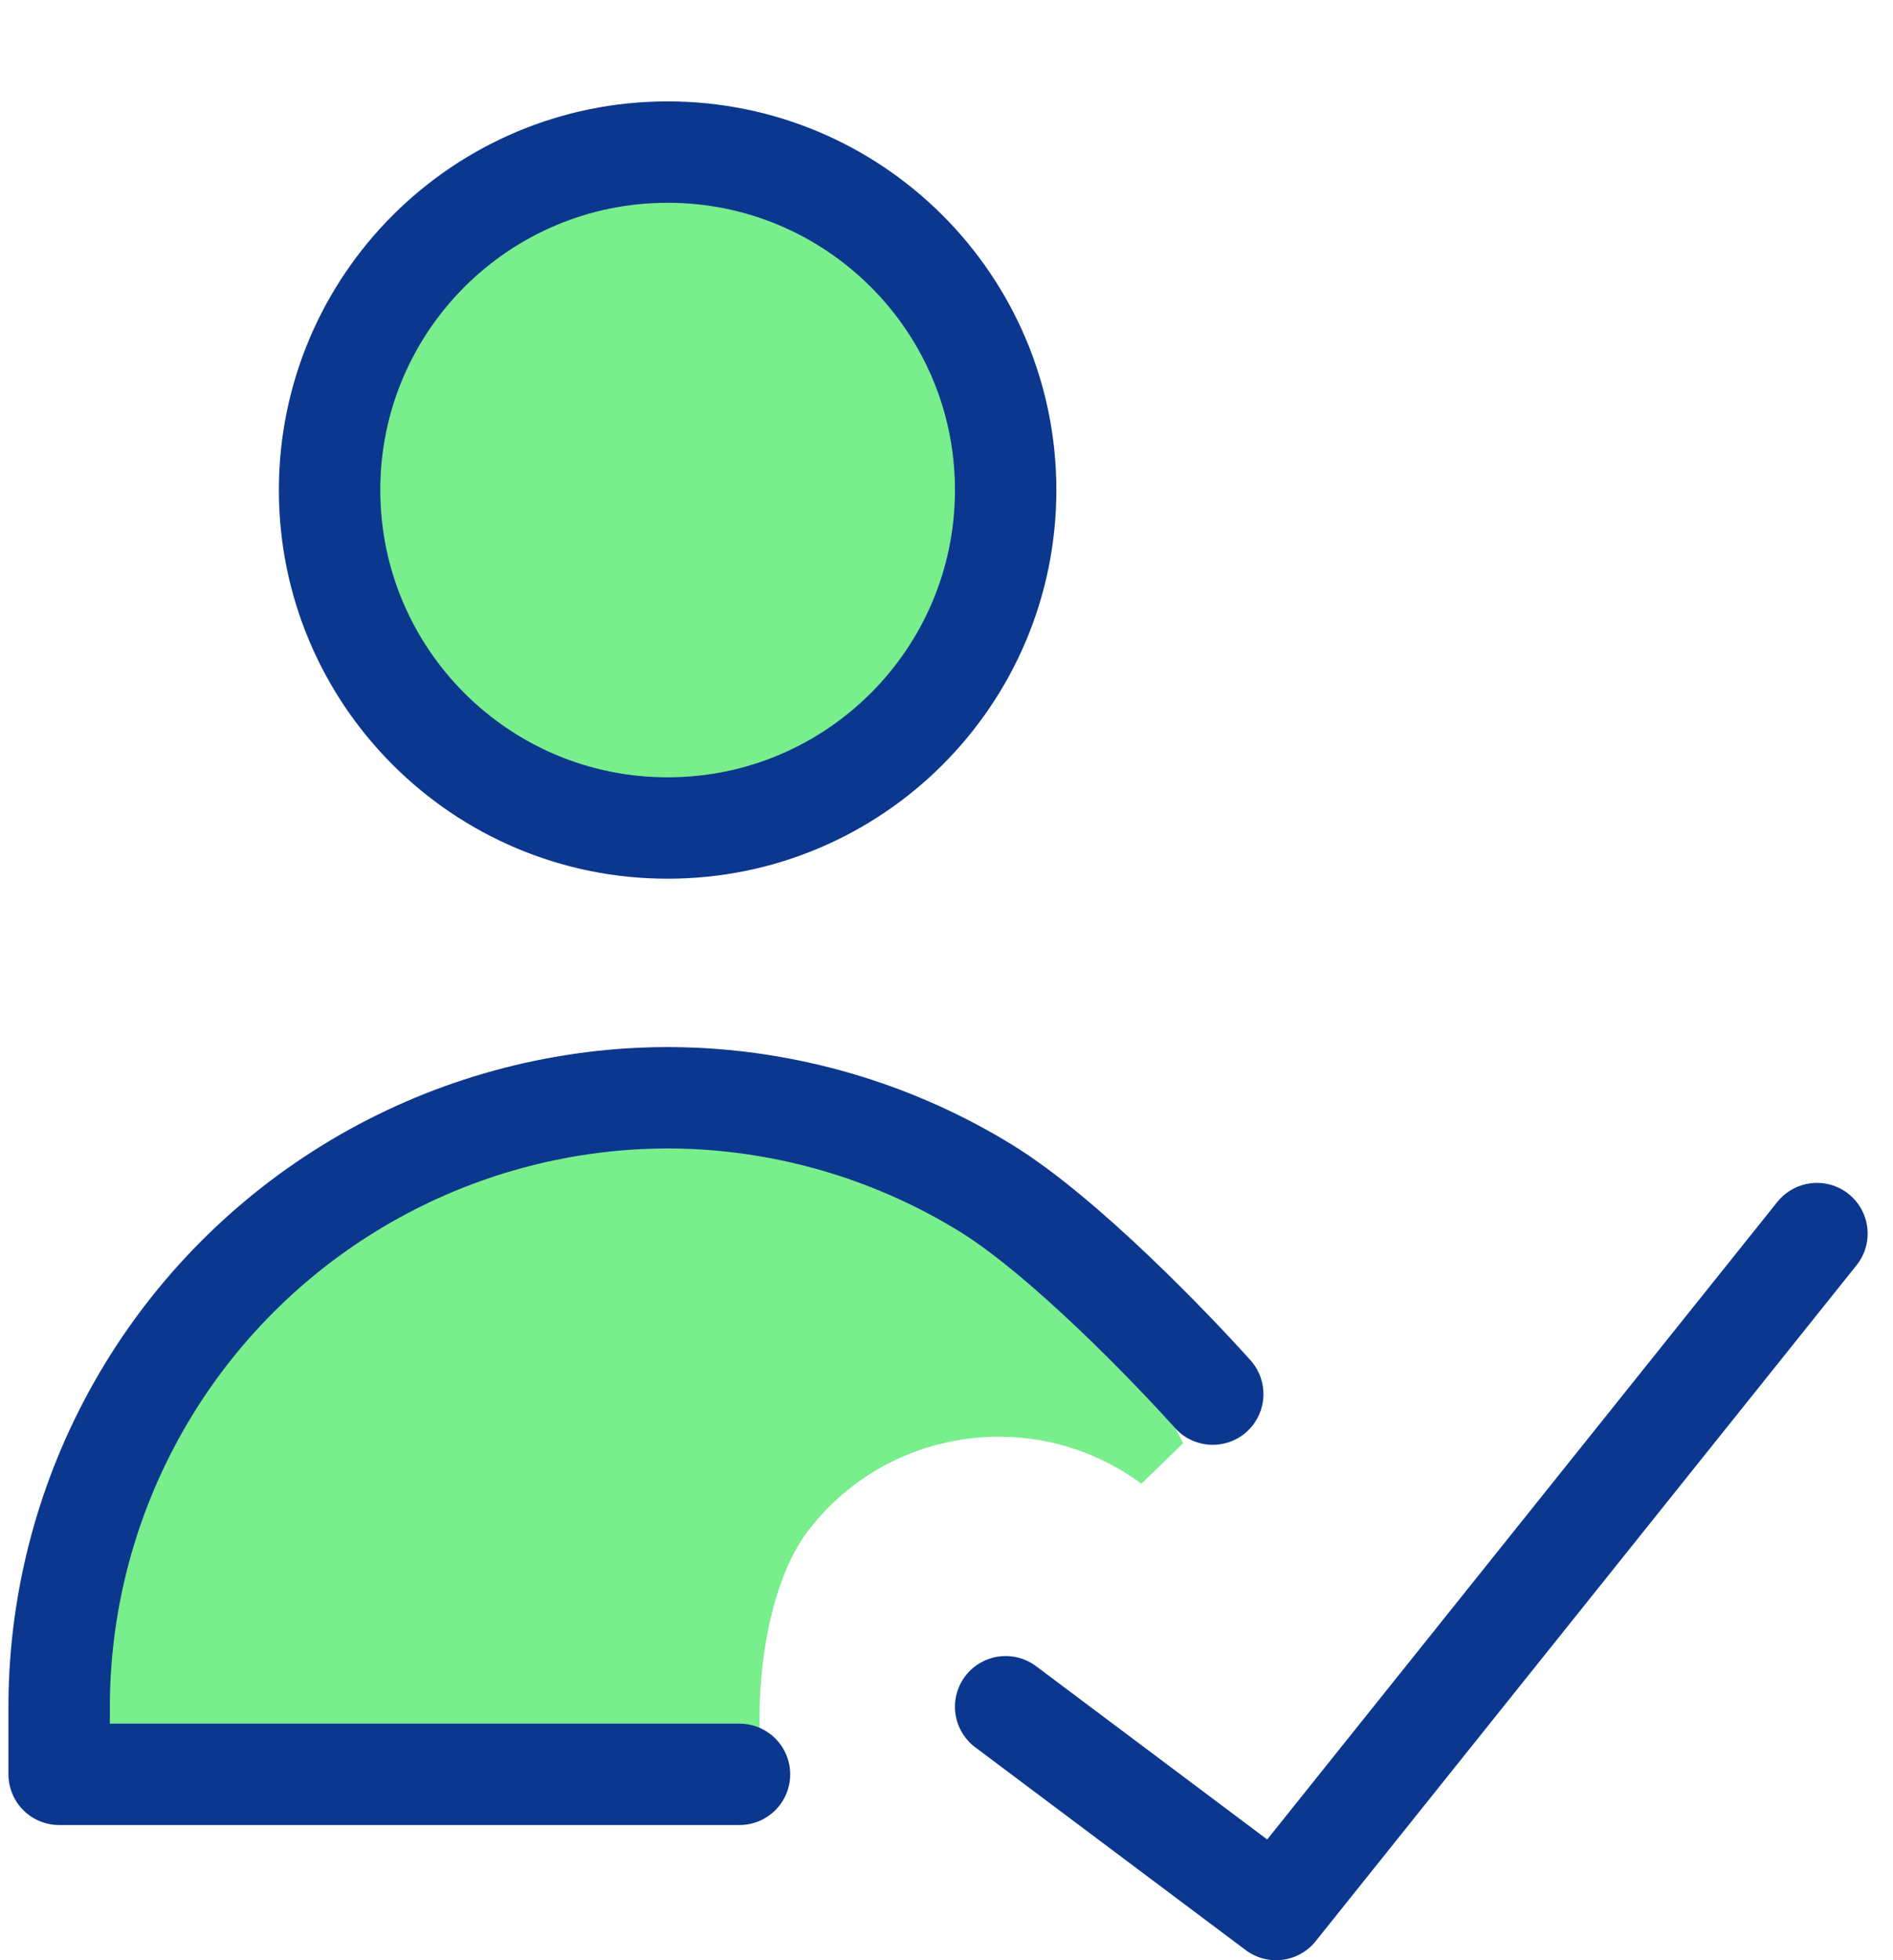 <svg width="28" height="29" viewBox="0 0 28 29" fill="none" xmlns="http://www.w3.org/2000/svg">
<g id="icon">
<g id="user-check-validate--actions-close-checkmark-check-geometric-human-person-single-success-user">
<path id="Union" fill-rule="evenodd" clip-rule="evenodd" d="M14.52 7.03C14.52 9.67 12.368 11.81 9.715 11.81C7.061 11.81 4.91 9.67 4.91 7.03C4.91 4.39 7.061 2.25 9.715 2.25C12.368 2.25 14.52 4.39 14.52 7.03ZM11.933 22.674C13.099 21.115 15.315 20.791 16.883 21.951L17.5 21.351C16.007 18.363 13.081 16.332 9.715 16.332C4.833 16.332 0.875 21.48 0.875 26.75H11.412C11.065 25.7 11.22 23.629 11.933 22.674Z" fill="#79EE8D"/>
<g id="user-check-validate--actions-close-checkmark-check-geometric-human-person-single-success-up-user">
<path id="Vector" d="M9.875 12.25C12.636 12.25 14.875 10.011 14.875 7.25C14.875 4.489 12.636 2.25 9.875 2.25C7.114 2.25 4.875 4.489 4.875 7.25C4.875 10.011 7.114 12.25 9.875 12.25Z" stroke="#0B378E" stroke-width="1.5" stroke-linecap="round" stroke-linejoin="round"/>
<path id="Vector_2" d="M10.938 26.25H0.875V25.166C0.891 23.642 1.293 22.146 2.044 20.819C2.794 19.492 3.869 18.377 5.167 17.578C6.465 16.779 7.945 16.322 9.468 16.25C9.604 16.244 9.739 16.241 9.875 16.24C10.011 16.241 10.146 16.244 10.282 16.25C11.805 16.322 13.284 16.779 14.583 17.578C15.75 18.297 17.358 19.977 17.938 20.625" stroke="#0B378E" stroke-width="1.5" stroke-linecap="round" stroke-linejoin="round"/>
<path id="Vector_3" d="M26.875 18.25L18.875 28.25L14.875 25.25" stroke="#0B378E" stroke-width="1.5" stroke-linecap="round" stroke-linejoin="round"/>
</g>
</g>
</g>
</svg>

